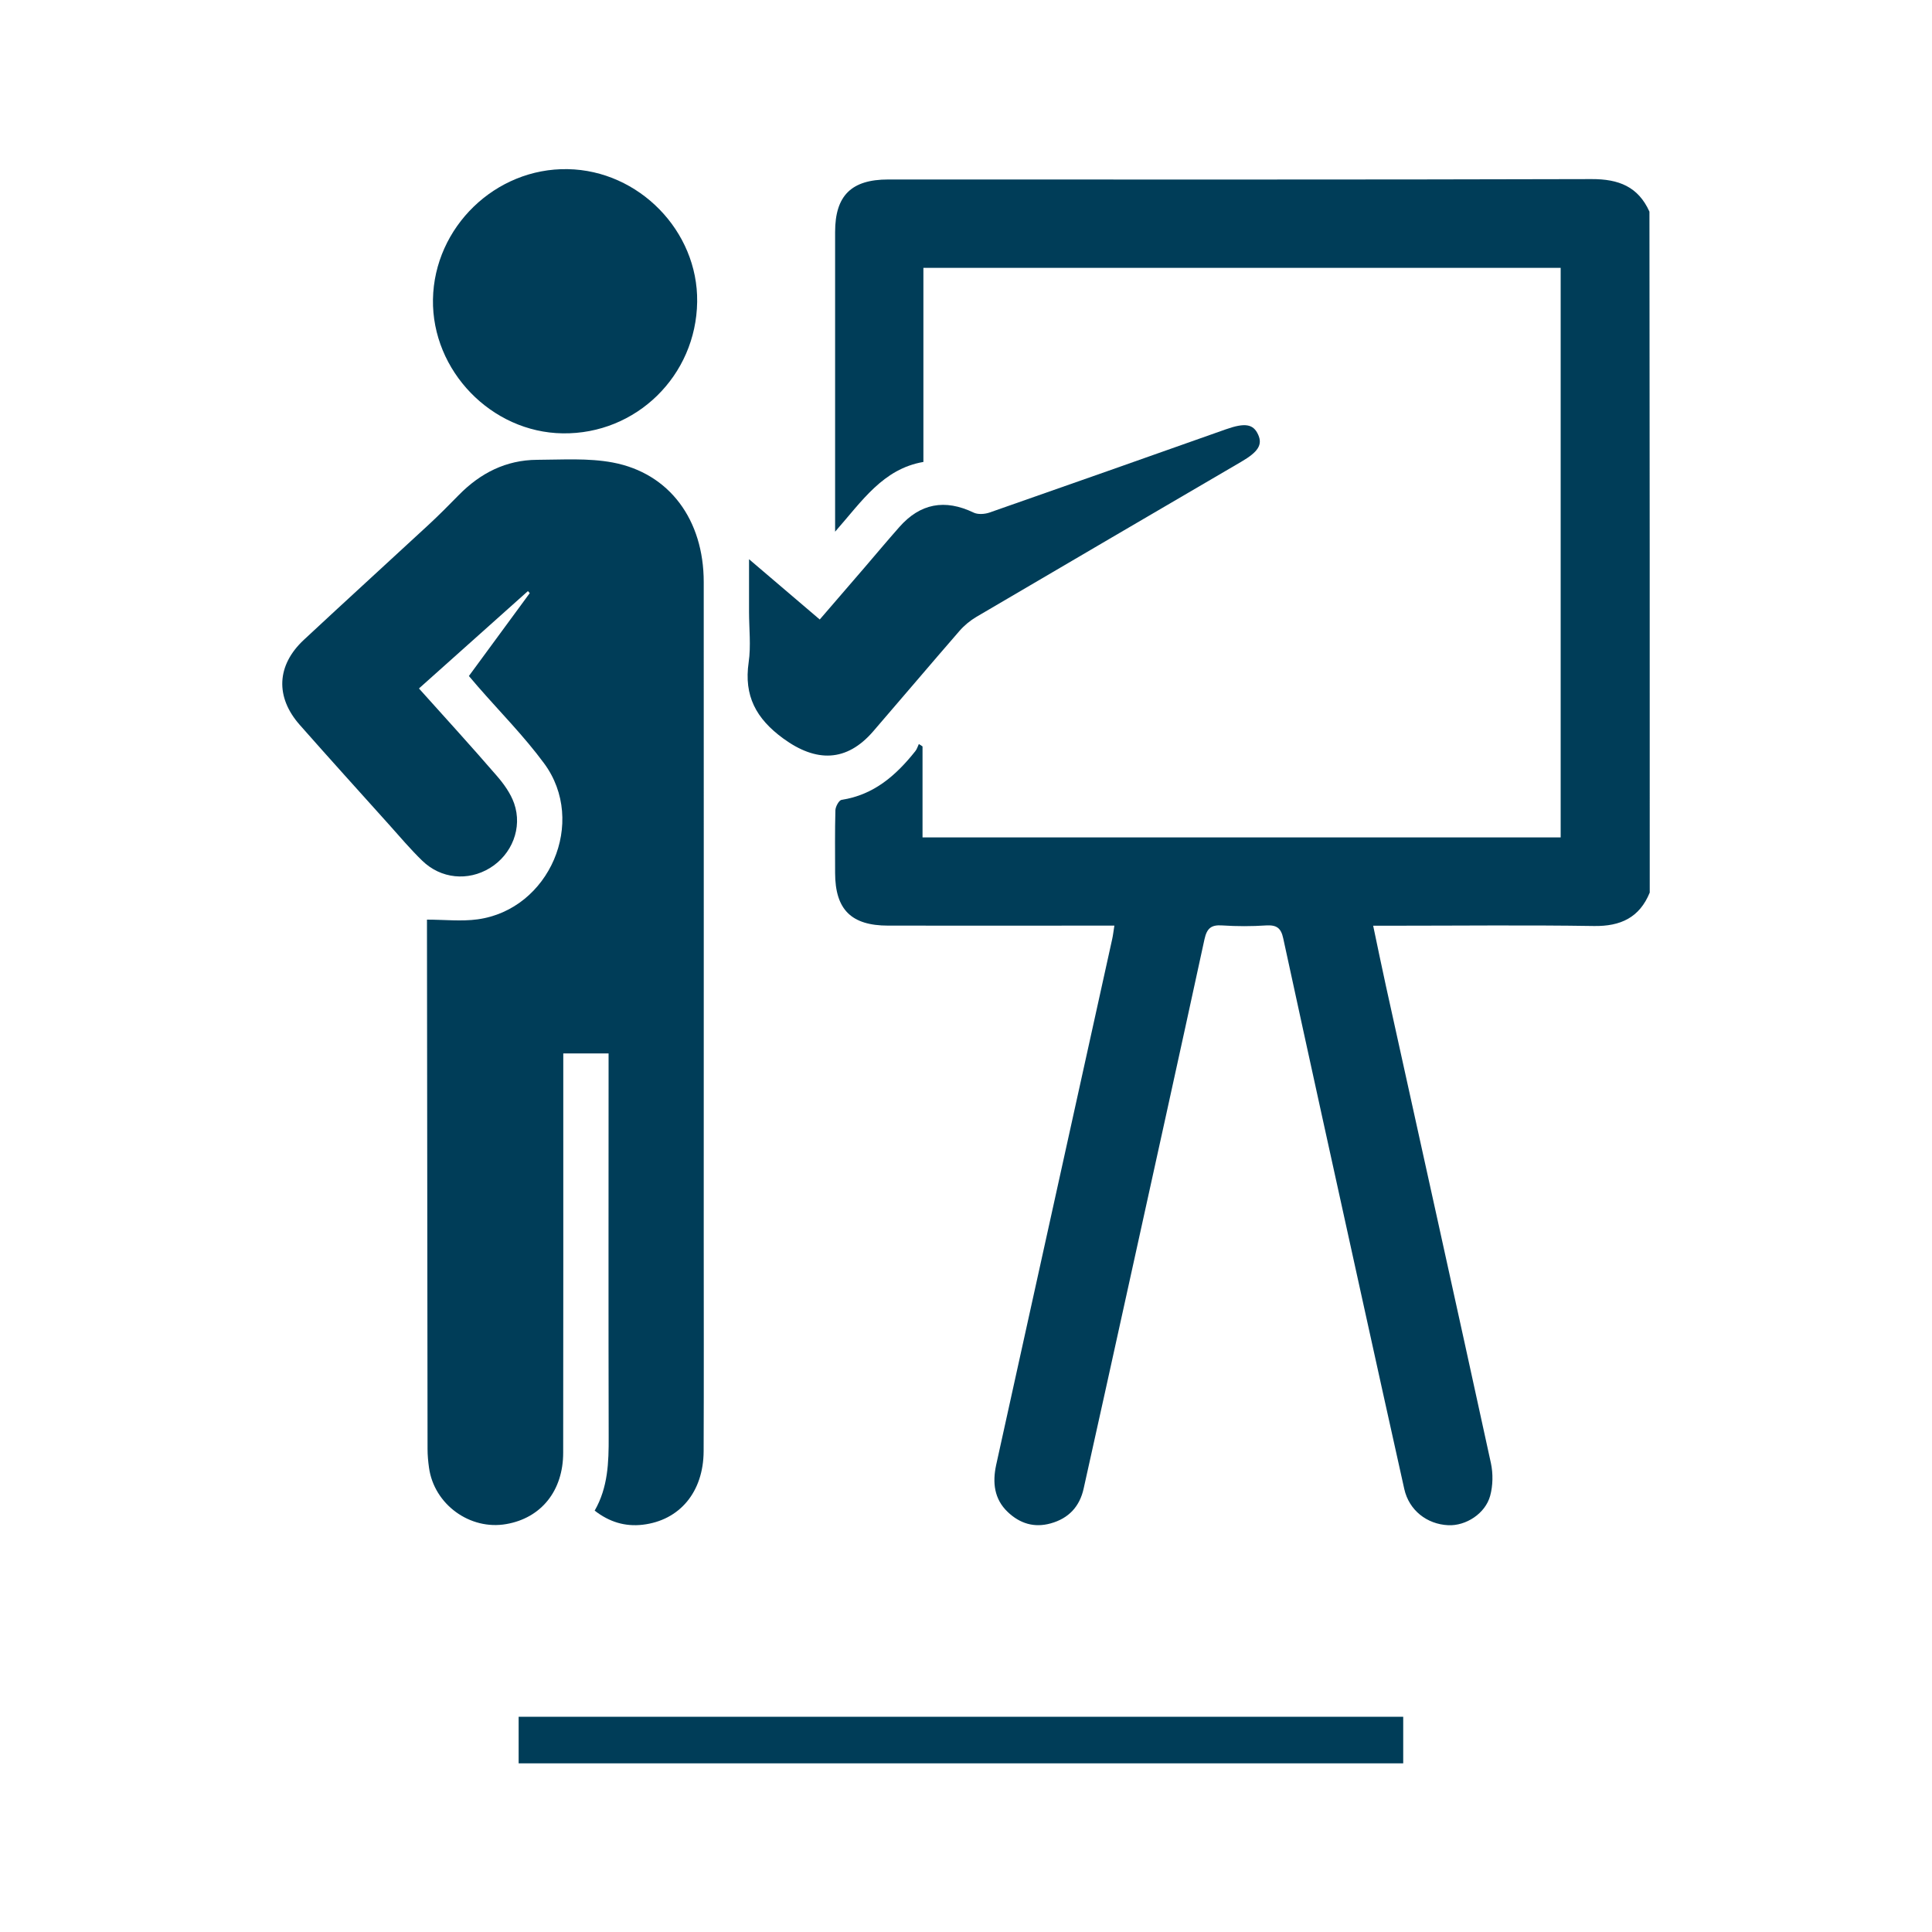 <?xml version="1.0" encoding="utf-8"?>
<!-- Generator: Adobe Illustrator 23.0.5, SVG Export Plug-In . SVG Version: 6.00 Build 0)  -->
<svg version="1.1" id="Capa_1" xmlns="http://www.w3.org/2000/svg" xmlns:xlink="http://www.w3.org/1999/xlink" x="0px" y="0px"
	 viewBox="0 0 200 200" style="enable-background:new 0 0 200 200;" xml:space="preserve">
<style type="text/css">
	.st0{fill:#009245;}
	.st1{fill:#760021;}
	.st2{fill:url(#SVGID_1_);}
	.st3{fill:#FFFFFF;}
	.st4{fill:url(#SVGID_2_);}
	.st5{opacity:0.1;fill:#00215E;}
	.st6{fill:#001F29;}
	.st7{fill-rule:evenodd;clip-rule:evenodd;fill:#ABACAF;}
	.st8{fill-rule:evenodd;clip-rule:evenodd;fill:#6B1738;}
	.st9{fill-rule:evenodd;clip-rule:evenodd;fill:#00384A;}
	.st10{fill:#00384A;}
	.st11{fill:#3D3E3F;}
	.st12{opacity:0.68;fill:url(#SVGID_5_);}
	.st13{fill:#E6E6E6;}
	.st14{fill:#FF931E;}
	.st15{fill:none;stroke:#CCCCCC;stroke-miterlimit:10;}
	.st16{fill:#606060;}
	.st17{fill:url(#SVGID_6_);}
	.st18{fill:url(#SVGID_7_);}
	.st19{fill:url(#SVGID_8_);}
	.st20{fill:url(#SVGID_9_);}
	.st21{fill:url(#SVGID_10_);}
	.st22{fill:url(#SVGID_11_);}
	.st23{fill:url(#SVGID_12_);}
	.st24{fill:#6B1738;}
	.st25{fill:#941E18;}
	.st26{fill:none;stroke:#941E18;stroke-width:1.418;stroke-miterlimit:10;}
	.st27{fill:#B10031;}
	.st28{fill:none;stroke:#941E18;stroke-width:1.458;stroke-miterlimit:10;}
	.st29{fill:#003D58;}
	.st30{opacity:0.35;fill:none;stroke:#FFFFFF;stroke-miterlimit:10;}
	.st31{fill:#F2F2F2;stroke:#CCCCCC;stroke-width:0.796;stroke-miterlimit:10;}
	.st32{fill:none;stroke:#CCCCCC;stroke-width:0.796;stroke-miterlimit:10;}
	.st33{clip-path:url(#SVGID_14_);fill:#941E18;}
	.st34{fill-rule:evenodd;clip-rule:evenodd;fill:#FFFFFF;}
	.st35{fill:none;}
	.st36{fill:none;stroke:#CCCCCC;stroke-width:0.812;stroke-miterlimit:10;}
	.st37{fill:url(#SVGID_15_);}
	.st38{fill:url(#SVGID_16_);}
	.st39{fill:url(#SVGID_17_);}
	.st40{fill:url(#SVGID_18_);}
	.st41{fill:url(#SVGID_19_);}
	.st42{fill:url(#SVGID_20_);}
	.st43{fill:url(#SVGID_21_);}
	.st44{fill:url(#SVGID_22_);}
	.st45{clip-path:url(#SVGID_24_);}
	.st46{fill:url(#SVGID_31_);}
	.st47{fill:url(#SVGID_32_);}
	.st48{fill:url(#SVGID_33_);}
	.st49{fill:url(#SVGID_34_);}
	.st50{clip-path:url(#SVGID_36_);}
	.st51{opacity:0.7;clip-path:url(#SVGID_36_);fill:url(#SVGID_37_);}
	.st52{fill:#F4D933;}
	.st53{opacity:0.65;fill:url(#SVGID_38_);}
	.st54{fill:url(#SVGID_39_);}
	.st55{fill:url(#SVGID_40_);}
	.st56{clip-path:url(#SVGID_42_);}
	.st57{clip-path:url(#SVGID_44_);}
	.st58{fill:#808080;}
	.st59{clip-path:url(#SVGID_46_);}
	.st60{fill:none;stroke:#CCCCCC;stroke-miterlimit:10;stroke-dasharray:4.02,4.02;}
	.st61{fill:url(#SVGID_47_);}
	.st62{clip-path:url(#SVGID_49_);}
	.st63{clip-path:url(#SVGID_53_);}
	.st64{fill:#E98135;}
	.st65{fill:#FF0000;}
	.st66{fill:#570018;}
	.st67{opacity:0.1;}
	.st68{fill:none;stroke:#B3B3B3;stroke-miterlimit:10;}
	.st69{fill:url(#SVGID_58_);}
	.st70{fill:url(#SVGID_59_);}
	.st71{clip-path:url(#SVGID_61_);fill:url(#SVGID_62_);}
	.st72{fill:url(#SVGID_63_);}
	.st73{opacity:0.68;clip-path:url(#SVGID_65_);fill:url(#SVGID_66_);}
	.st74{clip-path:url(#SVGID_65_);}
	.st75{fill:#DA9500;}
	.st76{fill:#CCCCCC;}
	.st77{fill:#76A9DA;}
	.st78{fill:#D7D8DC;}
	.st79{fill:#9D9D9C;}
	.st80{fill:#F7F7F8;}
	.st81{fill:url(#SVGID_67_);}
	.st82{fill:url(#SVGID_68_);}
	.st83{fill:#28569D;}
	.st84{fill:url(#SVGID_69_);}
	.st85{fill:#434142;}
	.st86{fill:#4D0015;}
	.st87{opacity:0.8;fill:url(#SVGID_70_);}
	.st88{fill:url(#SVGID_71_);}
	.st89{opacity:0.68;clip-path:url(#SVGID_73_);fill:url(#SVGID_74_);}
	.st90{clip-path:url(#SVGID_73_);}
	.st91{filter:url(#Adobe_OpacityMaskFilter);}
	.st92{clip-path:url(#SVGID_76_);fill:url(#SVGID_78_);}
	.st93{clip-path:url(#SVGID_76_);mask:url(#SVGID_77_);}
	.st94{clip-path:url(#SVGID_76_);fill:url(#SVGID_81_);}
</style>
<rect x="53.69" y="177.72" class="st29" width="91.57" height="4.82"/>
<g>
	<path class="st29" d="M170.78,92.4c-1.06,2.59-3.02,3.5-5.77,3.46c-7-0.11-14-0.03-21-0.03c-0.54,0-1.09,0-1.86,0
		c0.46,2.18,0.87,4.19,1.31,6.19c3.63,16.48,7.29,32.96,10.88,49.45c0.23,1.08,0.21,2.32-0.08,3.38c-0.51,1.85-2.52,3.12-4.33,3.04
		c-2.22-0.1-4.07-1.55-4.56-3.75c-1.5-6.69-2.96-13.38-4.44-20.07c-2.71-12.31-5.42-24.61-8.09-36.93c-0.23-1.08-0.69-1.4-1.76-1.34
		c-1.51,0.1-3.04,0.1-4.56,0c-1.13-0.08-1.58,0.29-1.83,1.42c-2.67,12.32-5.39,24.62-8.1,36.93c-1.46,6.65-2.93,13.29-4.41,19.94
		c-0.41,1.86-1.54,3.09-3.41,3.61c-1.72,0.48-3.2,0.01-4.45-1.18c-1.41-1.34-1.59-3.05-1.2-4.86c0.65-2.96,1.31-5.93,1.96-8.89
		c3.35-15.18,6.7-30.36,10.05-45.54c0.09-0.39,0.13-0.8,0.23-1.41c-0.61,0-1.09,0-1.58,0c-7.28,0-14.56,0.01-21.83,0
		c-3.83,0-5.49-1.66-5.5-5.45c0-2.16-0.03-4.33,0.03-6.49c0.01-0.38,0.37-1.04,0.64-1.08c3.34-0.51,5.65-2.54,7.64-5.05
		c0.17-0.21,0.24-0.49,0.36-0.73c0.13,0.08,0.25,0.17,0.38,0.25c0,3.1,0,6.21,0,9.42c22.06,0,44,0,66.06,0c0-19.62,0-39.25,0-58.96
		c-21.97,0-43.91,0-65.97,0c0,6.66,0,13.28,0,20.09c-4.19,0.72-6.36,4.06-9.14,7.22c0-0.85,0-1.29,0-1.72c0-9.77,0-19.53,0-29.3
		c0-3.78,1.69-5.44,5.5-5.44c24.27,0,48.55,0.03,72.82-0.04c2.78-0.01,4.81,0.77,5.98,3.37C170.78,45.4,170.78,68.9,170.78,92.4z"/>
	<path class="st29" d="M63,109.05c-1.62,0-3.07,0-4.69,0c0,0.59,0,1.13,0,1.67c0,13.22,0.01,26.44-0.01,39.66
		c0,3.94-2.27,6.76-5.88,7.39c-3.77,0.67-7.49-2.04-8.01-5.84c-0.09-0.64-0.15-1.28-0.15-1.93c-0.02-17.92-0.04-35.84-0.06-53.76
		c0-0.41,0-0.82,0-1.04c1.82,0,3.56,0.2,5.24-0.03c7.44-1.02,11.35-10.09,6.89-16.14c-2.07-2.81-4.55-5.31-6.85-7.95
		c-0.3-0.34-0.59-0.69-0.94-1.1c2.12-2.88,4.21-5.73,6.3-8.58c-0.06-0.07-0.13-0.14-0.19-0.21c-3.73,3.34-7.47,6.67-11.28,10.08
		c2.72,3.03,5.42,5.99,8.03,9.01c0.74,0.85,1.45,1.83,1.82,2.88c0.89,2.54-0.23,5.31-2.51,6.7c-2.26,1.38-5.07,1.12-7-0.76
		c-1.22-1.18-2.32-2.49-3.46-3.76c-3.08-3.43-6.17-6.84-9.22-10.3c-2.55-2.89-2.4-6.17,0.42-8.8c4.28-3.99,8.61-7.93,12.9-11.9
		c1.08-1,2.12-2.05,3.15-3.1c2.23-2.27,4.88-3.62,8.09-3.64c2.62-0.01,5.3-0.2,7.85,0.28c5.87,1.11,9.41,5.94,9.41,12.38
		c0.01,22.62,0,45.24,0,67.86c0,7.37,0.02,14.74-0.01,22.11c-0.02,4.22-2.48,7.16-6.31,7.61c-1.82,0.21-3.45-0.28-4.97-1.46
		c1.38-2.4,1.46-5,1.45-7.64C62.98,136.1,63,123.47,63,110.85C63,110.3,63,109.75,63,109.05z"/>
	<path class="st29" d="M72.17,31.24c-0.1,7.65-6.31,13.73-13.92,13.62c-7.38-0.1-13.55-6.48-13.43-13.87
		c0.13-7.48,6.47-13.62,13.95-13.48C66.14,17.64,72.27,23.92,72.17,31.24z"/>
	<path class="st29" d="M77.54,57.89c2.46,2.1,4.83,4.12,7.32,6.24c1.58-1.84,3.11-3.6,4.63-5.37c1.2-1.4,2.38-2.81,3.6-4.19
		c2.17-2.47,4.73-2.93,7.69-1.51c0.45,0.22,1.15,0.17,1.65,0c8.16-2.85,16.3-5.73,24.45-8.61c2-0.71,2.87-0.57,3.37,0.56
		c0.46,1.03,0,1.77-1.77,2.8c-9.13,5.34-18.27,10.68-27.39,16.04c-0.66,0.39-1.28,0.9-1.78,1.48c-2.99,3.44-5.93,6.92-8.91,10.37
		c-2.76,3.2-5.91,3.24-9.33,0.74c-2.81-2.06-4.07-4.41-3.57-7.87c0.25-1.71,0.04-3.49,0.04-5.24
		C77.54,61.56,77.54,59.82,77.54,57.89z"/>
</g>
</svg>
